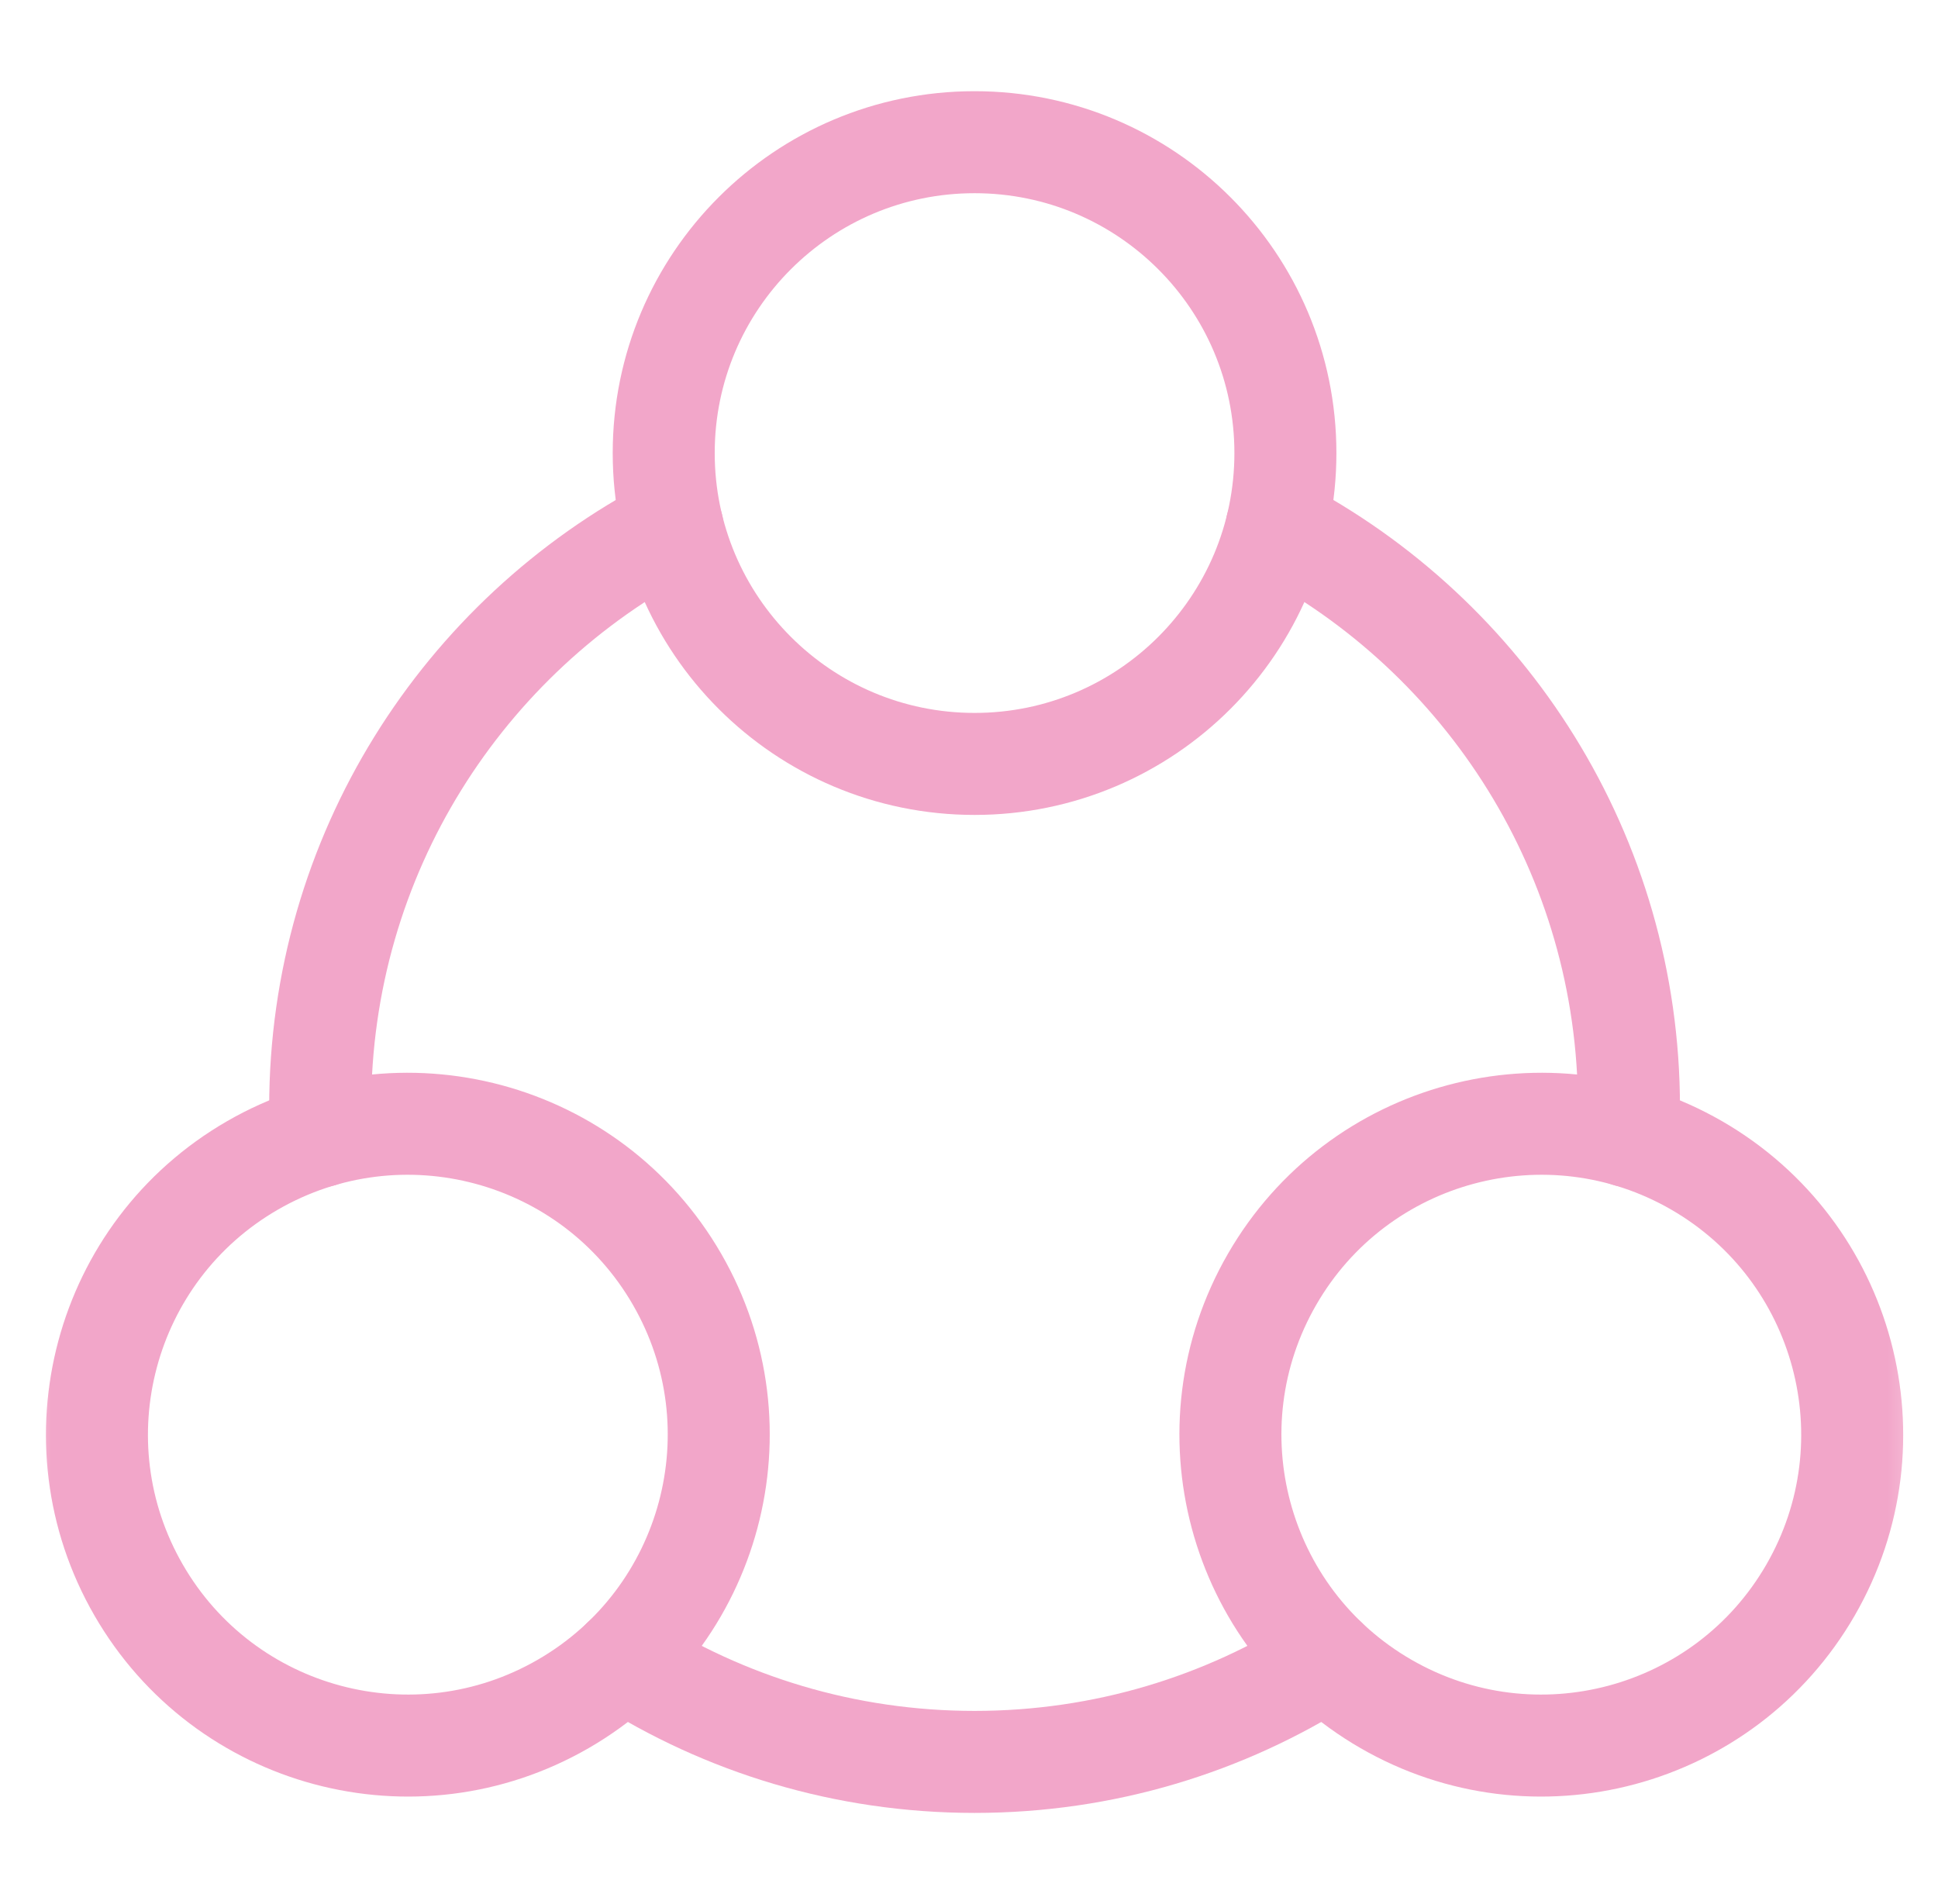 <svg width="57" height="56" viewBox="0 0 57 56" fill="none" xmlns="http://www.w3.org/2000/svg">
<g id="Callobrate">
<g id="Clip path group">
<mask id="mask0_343_2793" style="mask-type:luminance" maskUnits="userSpaceOnUse" x="0" y="0" width="57" height="56">
<g id="a">
<path id="Vector" d="M0.664 0H56.664V56H0.664V0Z" fill="white"/>
</g>
</mask>
<g mask="url(#mask0_343_2793)">
<g id="Group">
<path id="Vector_2" d="M16.567 50.111C12.194 52.636 6.602 51.138 4.078 46.765C1.553 42.392 3.051 36.801 7.424 34.276C11.797 31.752 17.388 33.25 19.913 37.623C22.438 41.995 20.939 47.587 16.567 50.111Z" stroke="#F2A6C9" stroke-width="3" stroke-miterlimit="10" stroke-linecap="round" stroke-linejoin="round"/>
<path id="Vector_3" d="M40.761 50.111C36.389 47.587 34.89 41.995 37.415 37.623C39.939 33.25 45.531 31.752 49.904 34.276C54.276 36.801 55.775 42.392 53.25 46.765C50.725 51.138 45.134 52.636 40.761 50.111Z" stroke="#F2A6C9" stroke-width="3" stroke-miterlimit="10" stroke-linecap="round" stroke-linejoin="round"/>
<path id="Vector_4" d="M19.521 13.324C19.521 8.275 23.615 4.182 28.664 4.182C33.713 4.182 37.806 8.275 37.806 13.324C37.806 18.374 33.713 22.467 28.664 22.467C23.615 22.467 19.521 18.374 19.521 13.324Z" stroke="#F2A6C9" stroke-width="3" stroke-miterlimit="10" stroke-linecap="round" stroke-linejoin="round"/>
<path id="Vector_5" d="M9.435 33.416C9.423 33.134 9.417 32.852 9.417 32.571C9.417 25.145 13.622 18.702 19.78 15.492" stroke="#F2A6C9" stroke-width="3" stroke-miterlimit="10" stroke-linecap="round" stroke-linejoin="round"/>
<path id="Vector_6" d="M39.011 48.803C36.023 50.712 32.473 51.818 28.664 51.818C24.855 51.818 21.304 50.712 18.316 48.803" stroke="#F2A6C9" stroke-width="3" stroke-miterlimit="10" stroke-linecap="round" stroke-linejoin="round"/>
<path id="Vector_7" d="M37.548 15.492C43.706 18.702 47.911 25.146 47.911 32.571C47.911 32.854 47.905 33.136 47.893 33.416" stroke="#F2A6C9" stroke-width="3" stroke-miterlimit="10" stroke-linecap="round" stroke-linejoin="round"/>
</g>
</g>
</g>
</g>
</svg>
